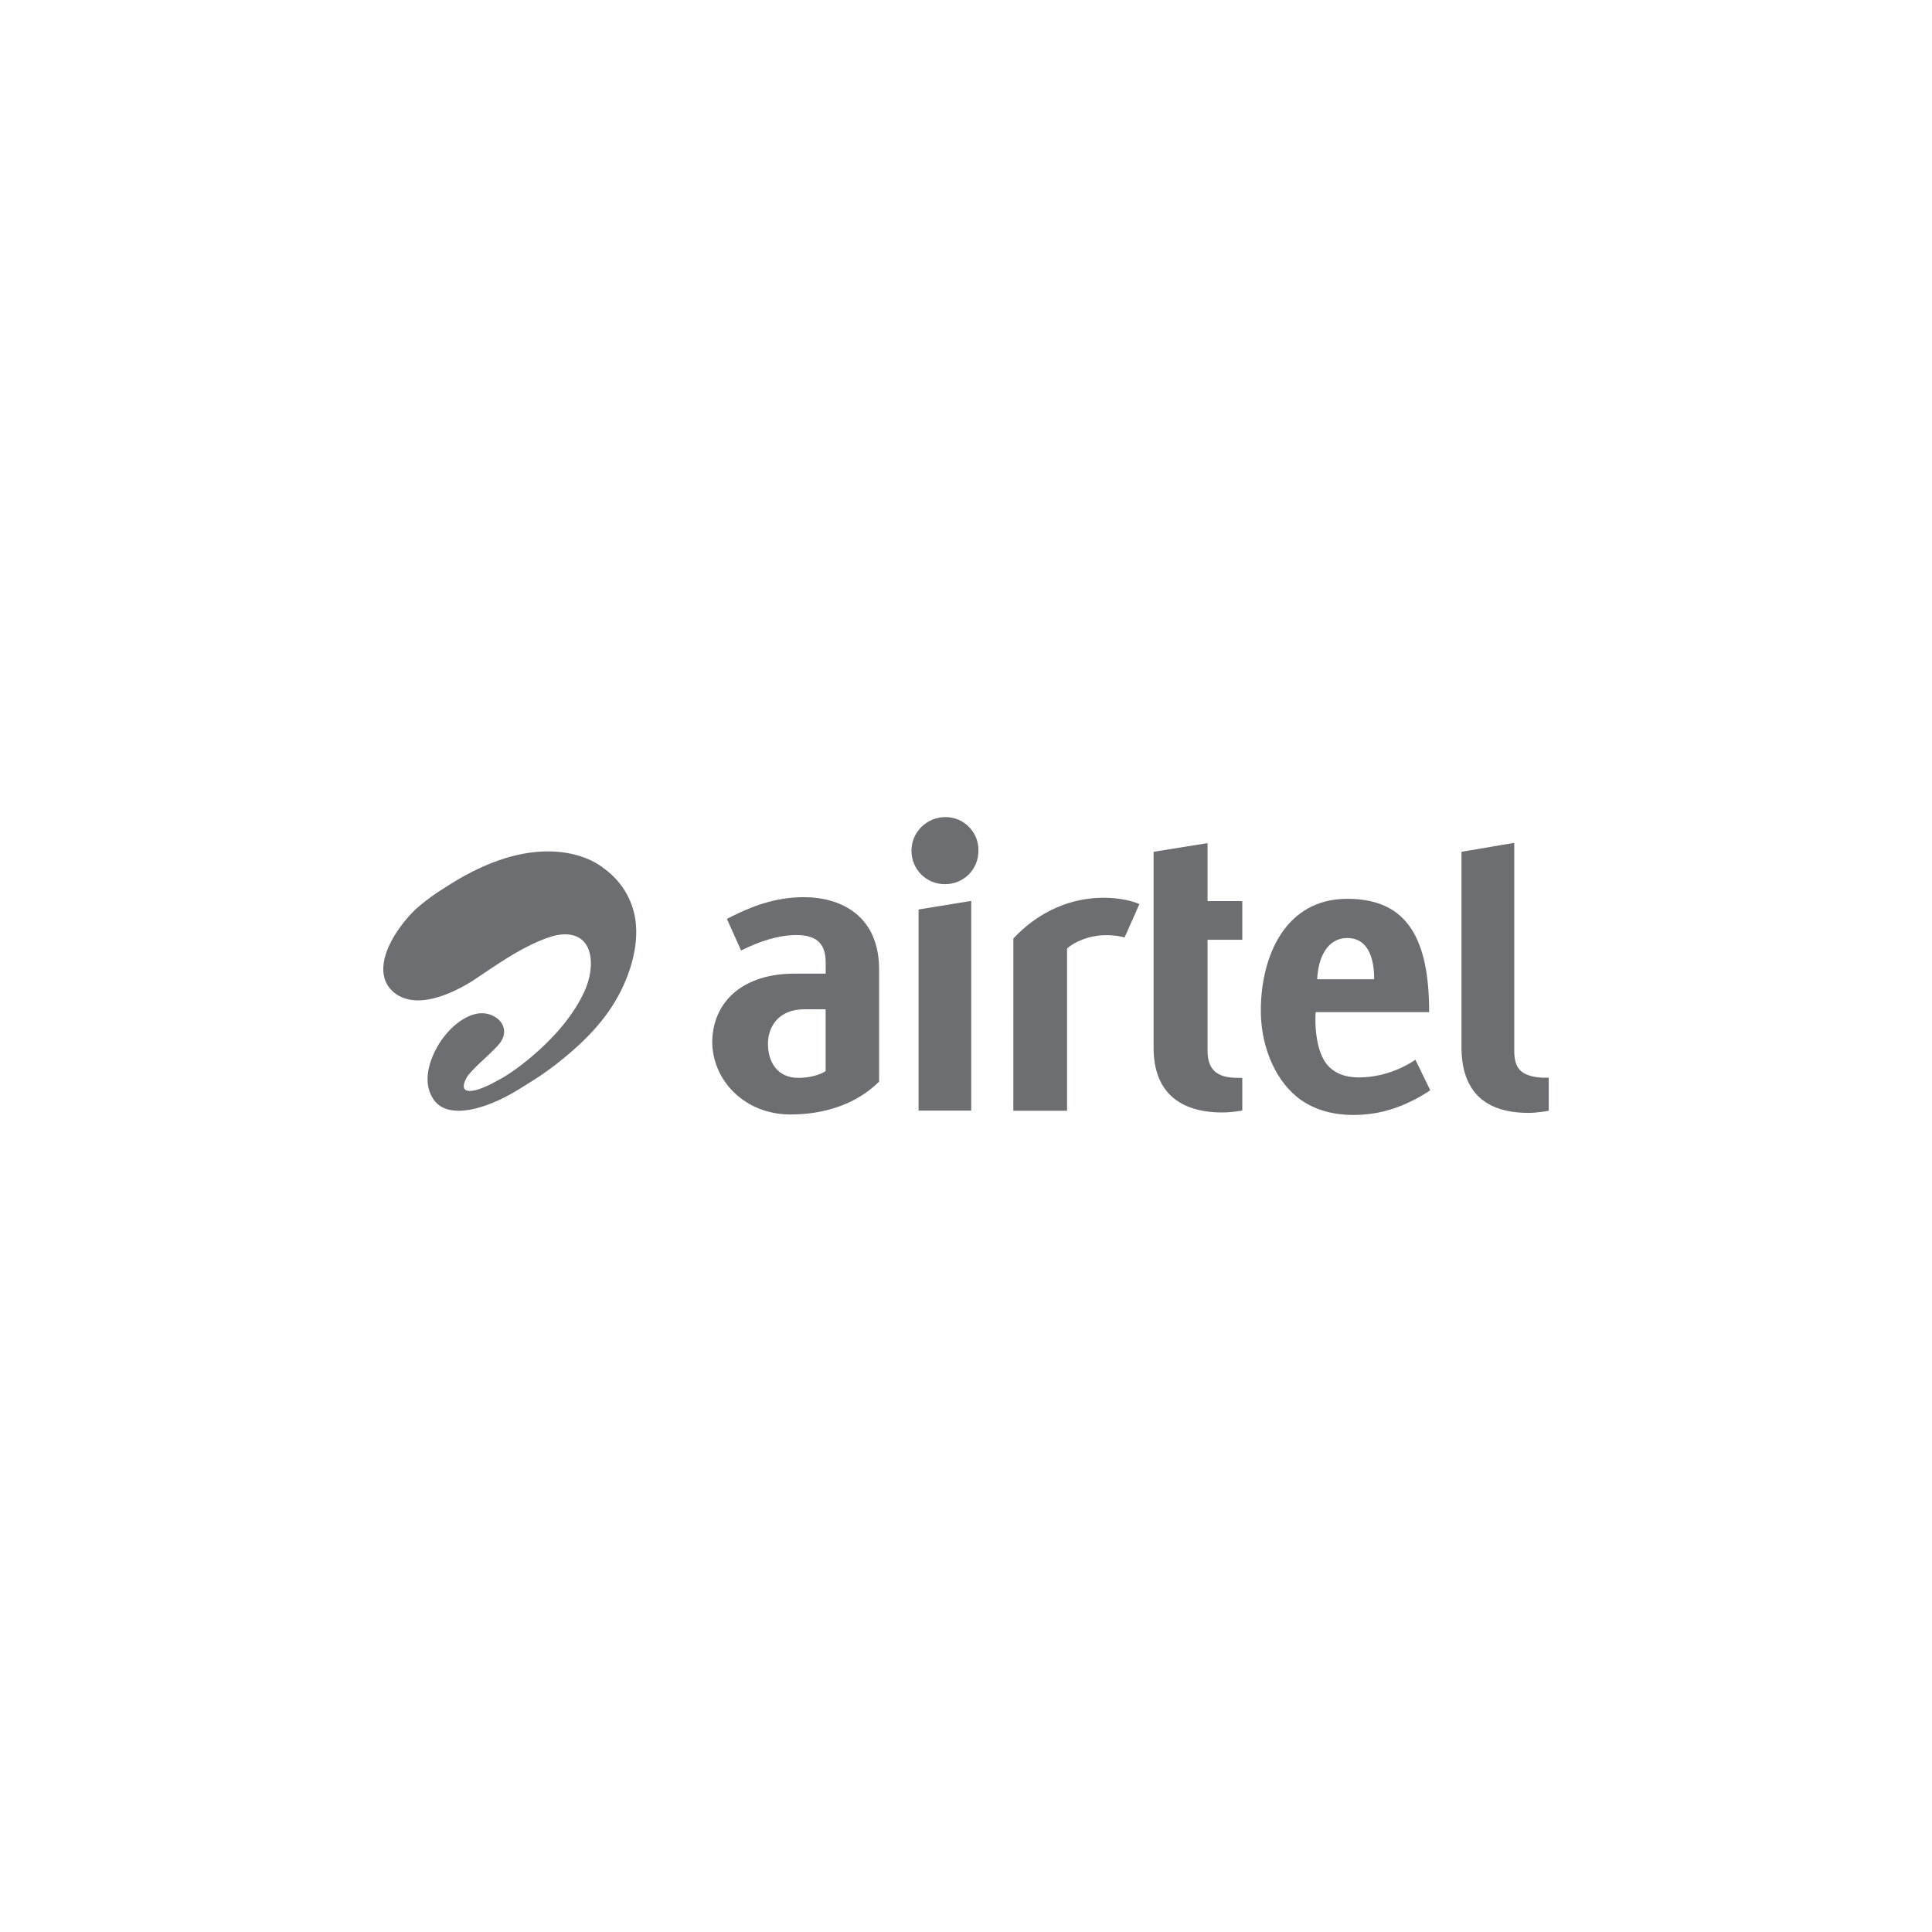 <?xml version="1.0" encoding="UTF-8"?> <svg xmlns="http://www.w3.org/2000/svg" xmlns:xlink="http://www.w3.org/1999/xlink" version="1.1" id="Layer_1" x="0px" y="0px" viewBox="0 0 400 400" style="enable-background:new 0 0 400 400;" xml:space="preserve"> <style type="text/css"> .st0{fill:#6D6E71;} </style> <g> <g> <g> <path class="st0" d="M195.74,169.17c-3.87,0-7.03,3.11-7.03,6.94c0,3.89,3.05,6.95,6.93,6.95c3.88,0,6.93-3.04,6.93-6.9 c0.05-1.83-0.62-3.57-1.9-4.9C199.39,169.91,197.64,169.17,195.74,169.17z"></path> <polygon class="st0" points="190.18,229.94 201.08,229.94 201.08,186.52 190.18,188.3 "></polygon> <path class="st0" d="M166.43,185.75c-5.21,0-9.89,1.47-14.7,3.87l-1.23,0.63l2.93,6.54l1.65-0.78c3.4-1.52,7.03-2.54,10.3-2.41 c3.95,0.16,5.57,1.97,5.57,5.76v2.22h-6.47c-10.38,0-16.84,5.5-17.02,14.04c0,8.12,6.77,15.12,16.18,15.12 c7.6,0,14.03-2.46,18.37-6.81v-23.17C182.02,189.46,173.96,185.75,166.43,185.75z M170.94,221.75c-1.07,0.76-3.27,1.41-5.66,1.41 c-4.38,0-6.36-3.36-6.28-7.28c0.08-3.24,2.1-6.92,7.57-6.92h4.37V221.75z"></path> <path class="st0" d="M281.3,223.07c-2.99,0-5.01-0.98-6.33-2.4c-1.96-2.13-2.83-6.48-2.59-11.11h23.5v-1.08 c-0.21-15.39-5.45-22.39-16.94-22.39c-12.81,0-17.81,11.79-17.9,22.87c-0.08,7,2.56,14.07,7.4,18.08 c2.94,2.45,7.02,3.8,11.75,3.8c2.59,0,5.27-0.37,7.73-1.14c4.72-1.46,8.2-3.98,8.2-3.98l-3.08-6.32 C292.49,219.8,287.78,223.07,281.3,223.07z M278.95,194.21c4.84,0,5.56,5.26,5.56,8.53h-11.8 C272.89,198.53,274.64,194.21,278.95,194.21z"></path> <path class="st0" d="M209.81,194.3l-0.01,35.67h11.12V196.4c1.45-1.41,4.53-2.66,7.45-2.77c2.71-0.11,4.46,0.46,4.46,0.46 l3.07-6.9c-1.19-0.59-4.04-1.32-7.34-1.32C223.77,185.86,216.43,187.26,209.81,194.3z"></path> <path class="st0" d="M318.99,223.1c-4.53-0.35-5.48-2.34-5.48-5.65V174.5l-10.93,1.86v40.38c0,9.57,5.2,13.67,13.9,13.67 c1.86,0,4.17-0.44,4.17-0.44v-6.85C320.65,223.12,319.62,223.15,318.99,223.1z"></path> <path class="st0" d="M250.02,174.56l-11.18,1.79v40.58c0,9.09,5.31,13.39,14.21,13.39c2.14,0,4.15-0.4,4.15-0.4v-6.75 c-0.12-0.01-0.95-0.01-1.58-0.03c-4.69-0.16-5.61-2.75-5.61-5.74v-22.83h7.19v-8.01h-7.19V174.56z"></path> </g> <path class="st0" d="M100.92,228.74c3.4-1.23,6.1-2.93,8.7-4.58l0.71-0.44c2.75-1.74,5.44-3.76,8.21-6.18 c6.13-5.36,9.8-10.61,11.91-17.02c0.85-2.61,2.06-7.67,0.58-12.43c-1.08-3.46-3.18-6.32-6.24-8.47 c-0.35-0.29-4.16-3.35-11.34-3.35c-6.57,0-13.78,2.54-21.41,7.55l-0.24,0.15L91.75,184c-0.22,0.13-0.44,0.27-0.68,0.43 c-0.17,0.13-0.36,0.26-0.59,0.39c-1.56,1.06-3.05,2.21-4.44,3.44c-3.22,3.12-6.9,8.34-6.68,12.77c0.1,1.87,0.88,3.41,2.33,4.55 c1.31,1.02,2.94,1.54,4.85,1.54c3.91,0,8.2-2.13,11.13-3.93c0.18-0.13,0.37-0.26,0.56-0.38c0.51-0.34,1.02-0.68,1.53-1.02 l0.5-0.34c4.17-2.79,8.48-5.69,13.34-7.37c1.26-0.43,2.37-0.64,3.38-0.64c0.5,0,0.99,0.05,1.46,0.15c1.48,0.34,2.56,1.18,3.21,2.5 c1.12,2.3,0.85,5.92-0.68,9.24c-2.09,4.51-5.68,8.97-10.67,13.24c-2.54,2.17-4.89,3.85-6.98,4.98l-0.19,0.1 c-0.98,0.54-2.08,1.14-3.24,1.58l-0.16,0.06c-0.34,0.13-0.63,0.24-0.91,0.33c-4.88,1.31-1.91-2.99-1.91-2.99 c1.08-1.28,2.17-2.31,3.33-3.37c0.66-0.62,1.34-1.26,2.03-1.95l0.15-0.16c0.85-0.85,2.02-2.02,1.95-3.69 c-0.1-2.22-2.35-3.62-4.47-3.68c-0.05,0-0.1,0-0.16,0c-2.04,0-3.97,1.2-5.23,2.2c-1.26,1.01-2.61,2.53-3.5,3.95 c-1.3,2.06-4.03,7.32-1.37,11.51c1.06,1.68,2.84,2.53,5.29,2.53C96.64,229.98,98.65,229.57,100.92,228.74z"></path> </g> </g> </svg> 